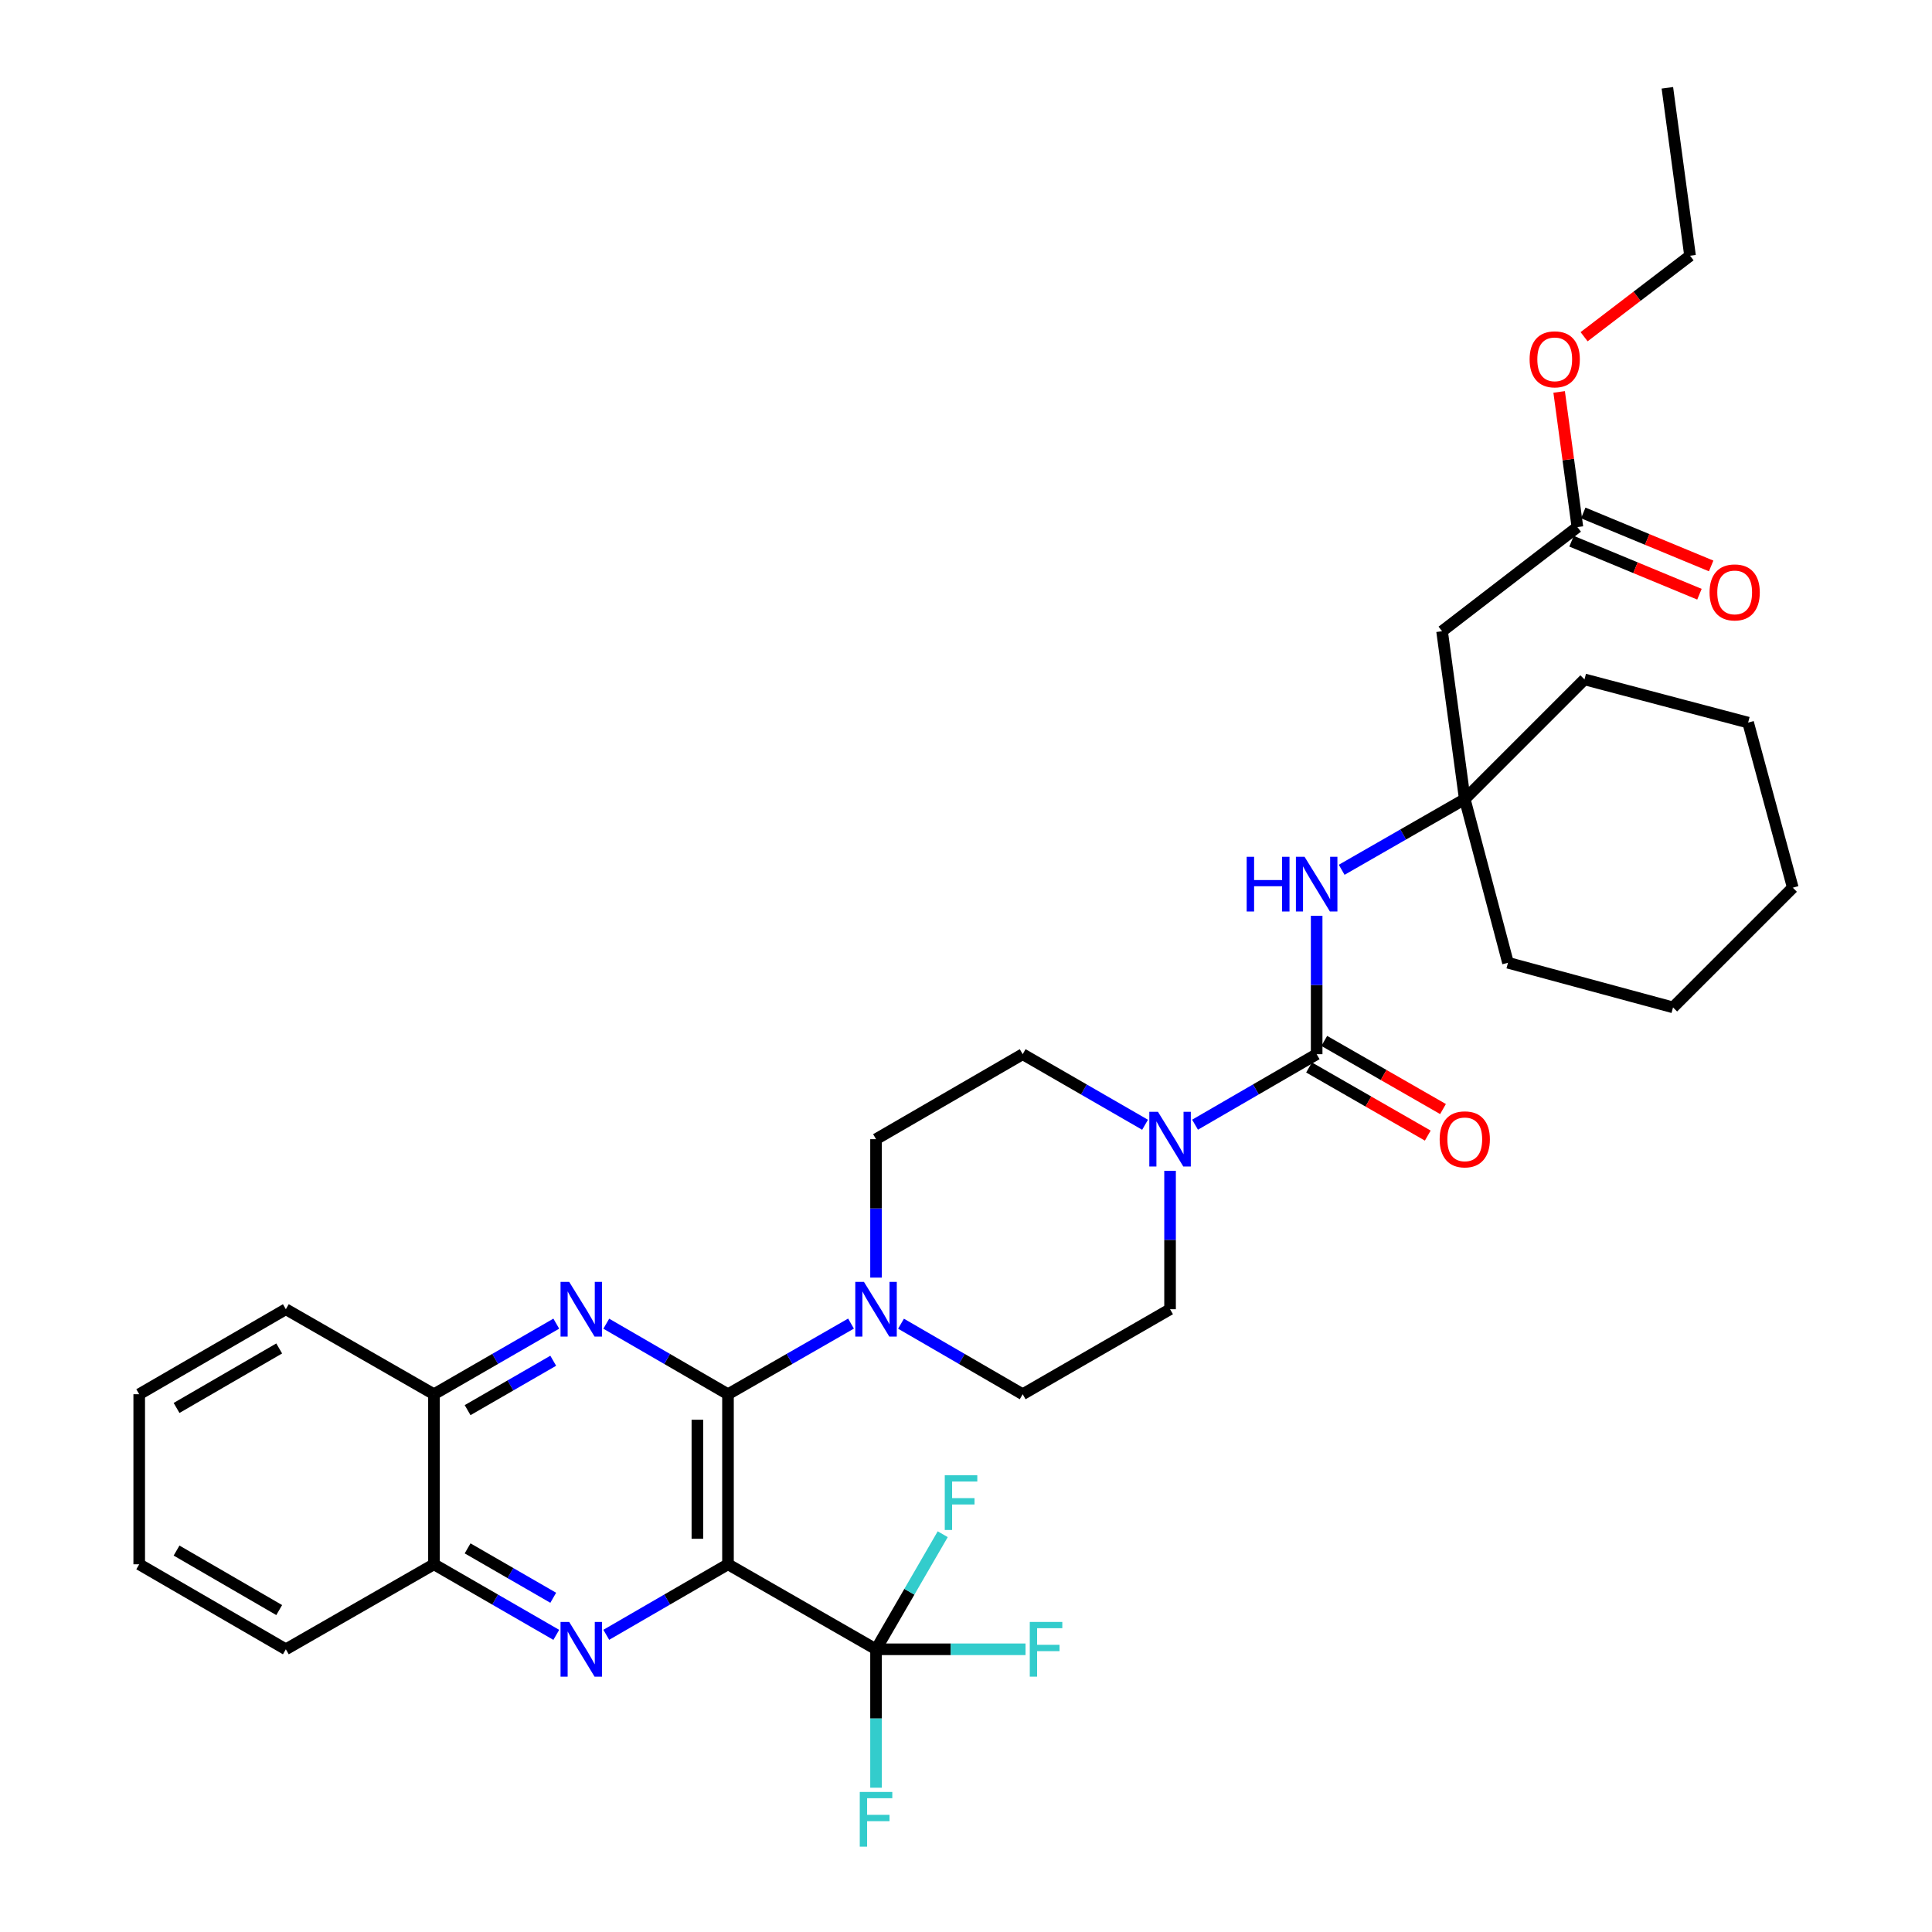 <?xml version='1.0' encoding='iso-8859-1'?>
<svg version='1.1' baseProfile='full'
              xmlns='http://www.w3.org/2000/svg'
                      xmlns:rdkit='http://www.rdkit.org/xml'
                      xmlns:xlink='http://www.w3.org/1999/xlink'
                  xml:space='preserve'
width='1000px' height='1000px' viewBox='0 0 1000 1000'>
<!-- END OF HEADER -->
<rect style='opacity:1.0;fill:#FFFFFF;stroke:none' width='1000' height='1000' x='0' y='0'> </rect>
<path class='bond-0' d='M 376.806,809.673 L 376.806,721.65' style='fill:none;fill-rule:evenodd;stroke:#000000;stroke-width:6px;stroke-linecap:butt;stroke-linejoin:miter;stroke-opacity:1' />
<path class='bond-0' d='M 360.966,796.469 L 360.966,734.854' style='fill:none;fill-rule:evenodd;stroke:#000000;stroke-width:6px;stroke-linecap:butt;stroke-linejoin:miter;stroke-opacity:1' />
<path class='bond-1' d='M 376.806,809.673 L 345.307,827.924' style='fill:none;fill-rule:evenodd;stroke:#000000;stroke-width:6px;stroke-linecap:butt;stroke-linejoin:miter;stroke-opacity:1' />
<path class='bond-1' d='M 345.307,827.924 L 313.808,846.176' style='fill:none;fill-rule:evenodd;stroke:#0000FF;stroke-width:6px;stroke-linecap:butt;stroke-linejoin:miter;stroke-opacity:1' />
<path class='bond-4' d='M 376.806,809.673 L 453.433,853.671' style='fill:none;fill-rule:evenodd;stroke:#000000;stroke-width:6px;stroke-linecap:butt;stroke-linejoin:miter;stroke-opacity:1' />
<path class='bond-2' d='M 376.806,721.65 L 345.307,703.399' style='fill:none;fill-rule:evenodd;stroke:#000000;stroke-width:6px;stroke-linecap:butt;stroke-linejoin:miter;stroke-opacity:1' />
<path class='bond-2' d='M 345.307,703.399 L 313.808,685.147' style='fill:none;fill-rule:evenodd;stroke:#0000FF;stroke-width:6px;stroke-linecap:butt;stroke-linejoin:miter;stroke-opacity:1' />
<path class='bond-5' d='M 376.806,721.65 L 408.645,703.369' style='fill:none;fill-rule:evenodd;stroke:#000000;stroke-width:6px;stroke-linecap:butt;stroke-linejoin:miter;stroke-opacity:1' />
<path class='bond-5' d='M 408.645,703.369 L 440.484,685.087' style='fill:none;fill-rule:evenodd;stroke:#0000FF;stroke-width:6px;stroke-linecap:butt;stroke-linejoin:miter;stroke-opacity:1' />
<path class='bond-10' d='M 287.933,846.204 L 256.275,827.938' style='fill:none;fill-rule:evenodd;stroke:#0000FF;stroke-width:6px;stroke-linecap:butt;stroke-linejoin:miter;stroke-opacity:1' />
<path class='bond-10' d='M 256.275,827.938 L 224.617,809.673' style='fill:none;fill-rule:evenodd;stroke:#000000;stroke-width:6px;stroke-linecap:butt;stroke-linejoin:miter;stroke-opacity:1' />
<path class='bond-10' d='M 286.351,827.005 L 264.191,814.219' style='fill:none;fill-rule:evenodd;stroke:#0000FF;stroke-width:6px;stroke-linecap:butt;stroke-linejoin:miter;stroke-opacity:1' />
<path class='bond-10' d='M 264.191,814.219 L 242.03,801.433' style='fill:none;fill-rule:evenodd;stroke:#000000;stroke-width:6px;stroke-linecap:butt;stroke-linejoin:miter;stroke-opacity:1' />
<path class='bond-34' d='M 287.933,685.119 L 256.275,703.385' style='fill:none;fill-rule:evenodd;stroke:#0000FF;stroke-width:6px;stroke-linecap:butt;stroke-linejoin:miter;stroke-opacity:1' />
<path class='bond-34' d='M 256.275,703.385 L 224.617,721.65' style='fill:none;fill-rule:evenodd;stroke:#000000;stroke-width:6px;stroke-linecap:butt;stroke-linejoin:miter;stroke-opacity:1' />
<path class='bond-34' d='M 286.351,704.318 L 264.191,717.104' style='fill:none;fill-rule:evenodd;stroke:#0000FF;stroke-width:6px;stroke-linecap:butt;stroke-linejoin:miter;stroke-opacity:1' />
<path class='bond-34' d='M 264.191,717.104 L 242.03,729.89' style='fill:none;fill-rule:evenodd;stroke:#000000;stroke-width:6px;stroke-linecap:butt;stroke-linejoin:miter;stroke-opacity:1' />
<path class='bond-3' d='M 681.5,545.65 L 650.027,563.896' style='fill:none;fill-rule:evenodd;stroke:#000000;stroke-width:6px;stroke-linecap:butt;stroke-linejoin:miter;stroke-opacity:1' />
<path class='bond-3' d='M 650.027,563.896 L 618.554,582.141' style='fill:none;fill-rule:evenodd;stroke:#0000FF;stroke-width:6px;stroke-linecap:butt;stroke-linejoin:miter;stroke-opacity:1' />
<path class='bond-7' d='M 681.5,545.65 L 681.5,509.823' style='fill:none;fill-rule:evenodd;stroke:#000000;stroke-width:6px;stroke-linecap:butt;stroke-linejoin:miter;stroke-opacity:1' />
<path class='bond-7' d='M 681.5,509.823 L 681.5,473.997' style='fill:none;fill-rule:evenodd;stroke:#0000FF;stroke-width:6px;stroke-linecap:butt;stroke-linejoin:miter;stroke-opacity:1' />
<path class='bond-13' d='M 677.559,552.519 L 708.285,570.15' style='fill:none;fill-rule:evenodd;stroke:#000000;stroke-width:6px;stroke-linecap:butt;stroke-linejoin:miter;stroke-opacity:1' />
<path class='bond-13' d='M 708.285,570.15 L 739.011,587.781' style='fill:none;fill-rule:evenodd;stroke:#FF0000;stroke-width:6px;stroke-linecap:butt;stroke-linejoin:miter;stroke-opacity:1' />
<path class='bond-13' d='M 685.442,538.781 L 716.168,556.411' style='fill:none;fill-rule:evenodd;stroke:#000000;stroke-width:6px;stroke-linecap:butt;stroke-linejoin:miter;stroke-opacity:1' />
<path class='bond-13' d='M 716.168,556.411 L 746.894,574.042' style='fill:none;fill-rule:evenodd;stroke:#FF0000;stroke-width:6px;stroke-linecap:butt;stroke-linejoin:miter;stroke-opacity:1' />
<path class='bond-19' d='M 453.433,853.671 L 492.121,853.671' style='fill:none;fill-rule:evenodd;stroke:#000000;stroke-width:6px;stroke-linecap:butt;stroke-linejoin:miter;stroke-opacity:1' />
<path class='bond-19' d='M 492.121,853.671 L 530.809,853.671' style='fill:none;fill-rule:evenodd;stroke:#33CCCC;stroke-width:6px;stroke-linecap:butt;stroke-linejoin:miter;stroke-opacity:1' />
<path class='bond-20' d='M 453.433,853.671 L 470.692,823.89' style='fill:none;fill-rule:evenodd;stroke:#000000;stroke-width:6px;stroke-linecap:butt;stroke-linejoin:miter;stroke-opacity:1' />
<path class='bond-20' d='M 470.692,823.89 L 487.952,794.11' style='fill:none;fill-rule:evenodd;stroke:#33CCCC;stroke-width:6px;stroke-linecap:butt;stroke-linejoin:miter;stroke-opacity:1' />
<path class='bond-21' d='M 453.433,853.671 L 453.433,889.493' style='fill:none;fill-rule:evenodd;stroke:#000000;stroke-width:6px;stroke-linecap:butt;stroke-linejoin:miter;stroke-opacity:1' />
<path class='bond-21' d='M 453.433,889.493 L 453.433,925.315' style='fill:none;fill-rule:evenodd;stroke:#33CCCC;stroke-width:6px;stroke-linecap:butt;stroke-linejoin:miter;stroke-opacity:1' />
<path class='bond-14' d='M 453.433,661.292 L 453.433,625.465' style='fill:none;fill-rule:evenodd;stroke:#0000FF;stroke-width:6px;stroke-linecap:butt;stroke-linejoin:miter;stroke-opacity:1' />
<path class='bond-14' d='M 453.433,625.465 L 453.433,589.639' style='fill:none;fill-rule:evenodd;stroke:#000000;stroke-width:6px;stroke-linecap:butt;stroke-linejoin:miter;stroke-opacity:1' />
<path class='bond-15' d='M 466.366,685.149 L 497.852,703.4' style='fill:none;fill-rule:evenodd;stroke:#0000FF;stroke-width:6px;stroke-linecap:butt;stroke-linejoin:miter;stroke-opacity:1' />
<path class='bond-15' d='M 497.852,703.4 L 529.338,721.65' style='fill:none;fill-rule:evenodd;stroke:#000000;stroke-width:6px;stroke-linecap:butt;stroke-linejoin:miter;stroke-opacity:1' />
<path class='bond-6' d='M 605.621,605.999 L 605.621,641.826' style='fill:none;fill-rule:evenodd;stroke:#0000FF;stroke-width:6px;stroke-linecap:butt;stroke-linejoin:miter;stroke-opacity:1' />
<path class='bond-6' d='M 605.621,641.826 L 605.621,677.652' style='fill:none;fill-rule:evenodd;stroke:#000000;stroke-width:6px;stroke-linecap:butt;stroke-linejoin:miter;stroke-opacity:1' />
<path class='bond-35' d='M 592.68,582.176 L 561.009,563.913' style='fill:none;fill-rule:evenodd;stroke:#0000FF;stroke-width:6px;stroke-linecap:butt;stroke-linejoin:miter;stroke-opacity:1' />
<path class='bond-35' d='M 561.009,563.913 L 529.338,545.65' style='fill:none;fill-rule:evenodd;stroke:#000000;stroke-width:6px;stroke-linecap:butt;stroke-linejoin:miter;stroke-opacity:1' />
<path class='bond-8' d='M 694.45,450.202 L 726.306,431.916' style='fill:none;fill-rule:evenodd;stroke:#0000FF;stroke-width:6px;stroke-linecap:butt;stroke-linejoin:miter;stroke-opacity:1' />
<path class='bond-8' d='M 726.306,431.916 L 758.162,413.629' style='fill:none;fill-rule:evenodd;stroke:#000000;stroke-width:6px;stroke-linecap:butt;stroke-linejoin:miter;stroke-opacity:1' />
<path class='bond-9' d='M 758.162,413.629 L 746.415,326.725' style='fill:none;fill-rule:evenodd;stroke:#000000;stroke-width:6px;stroke-linecap:butt;stroke-linejoin:miter;stroke-opacity:1' />
<path class='bond-23' d='M 758.162,413.629 L 820.129,351.654' style='fill:none;fill-rule:evenodd;stroke:#000000;stroke-width:6px;stroke-linecap:butt;stroke-linejoin:miter;stroke-opacity:1' />
<path class='bond-24' d='M 758.162,413.629 L 780.531,498.325' style='fill:none;fill-rule:evenodd;stroke:#000000;stroke-width:6px;stroke-linecap:butt;stroke-linejoin:miter;stroke-opacity:1' />
<path class='bond-12' d='M 746.415,326.725 L 816.46,272.818' style='fill:none;fill-rule:evenodd;stroke:#000000;stroke-width:6px;stroke-linecap:butt;stroke-linejoin:miter;stroke-opacity:1' />
<path class='bond-11' d='M 224.617,809.673 L 224.617,721.65' style='fill:none;fill-rule:evenodd;stroke:#000000;stroke-width:6px;stroke-linecap:butt;stroke-linejoin:miter;stroke-opacity:1' />
<path class='bond-26' d='M 224.617,809.673 L 147.955,853.671' style='fill:none;fill-rule:evenodd;stroke:#000000;stroke-width:6px;stroke-linecap:butt;stroke-linejoin:miter;stroke-opacity:1' />
<path class='bond-25' d='M 224.617,721.65 L 147.955,677.652' style='fill:none;fill-rule:evenodd;stroke:#000000;stroke-width:6px;stroke-linecap:butt;stroke-linejoin:miter;stroke-opacity:1' />
<path class='bond-18' d='M 813.428,280.135 L 846.529,293.85' style='fill:none;fill-rule:evenodd;stroke:#000000;stroke-width:6px;stroke-linecap:butt;stroke-linejoin:miter;stroke-opacity:1' />
<path class='bond-18' d='M 846.529,293.85 L 879.63,307.565' style='fill:none;fill-rule:evenodd;stroke:#FF0000;stroke-width:6px;stroke-linecap:butt;stroke-linejoin:miter;stroke-opacity:1' />
<path class='bond-18' d='M 819.491,265.502 L 852.592,279.217' style='fill:none;fill-rule:evenodd;stroke:#000000;stroke-width:6px;stroke-linecap:butt;stroke-linejoin:miter;stroke-opacity:1' />
<path class='bond-18' d='M 852.592,279.217 L 885.693,292.932' style='fill:none;fill-rule:evenodd;stroke:#FF0000;stroke-width:6px;stroke-linecap:butt;stroke-linejoin:miter;stroke-opacity:1' />
<path class='bond-22' d='M 816.46,272.818 L 811.735,237.838' style='fill:none;fill-rule:evenodd;stroke:#000000;stroke-width:6px;stroke-linecap:butt;stroke-linejoin:miter;stroke-opacity:1' />
<path class='bond-22' d='M 811.735,237.838 L 807.011,202.857' style='fill:none;fill-rule:evenodd;stroke:#FF0000;stroke-width:6px;stroke-linecap:butt;stroke-linejoin:miter;stroke-opacity:1' />
<path class='bond-17' d='M 453.433,589.639 L 529.338,545.65' style='fill:none;fill-rule:evenodd;stroke:#000000;stroke-width:6px;stroke-linecap:butt;stroke-linejoin:miter;stroke-opacity:1' />
<path class='bond-16' d='M 529.338,721.65 L 605.621,677.652' style='fill:none;fill-rule:evenodd;stroke:#000000;stroke-width:6px;stroke-linecap:butt;stroke-linejoin:miter;stroke-opacity:1' />
<path class='bond-27' d='M 819.925,174.284 L 847.345,153.326' style='fill:none;fill-rule:evenodd;stroke:#FF0000;stroke-width:6px;stroke-linecap:butt;stroke-linejoin:miter;stroke-opacity:1' />
<path class='bond-27' d='M 847.345,153.326 L 874.766,132.368' style='fill:none;fill-rule:evenodd;stroke:#000000;stroke-width:6px;stroke-linecap:butt;stroke-linejoin:miter;stroke-opacity:1' />
<path class='bond-30' d='M 820.129,351.654 L 904.825,374.014' style='fill:none;fill-rule:evenodd;stroke:#000000;stroke-width:6px;stroke-linecap:butt;stroke-linejoin:miter;stroke-opacity:1' />
<path class='bond-29' d='M 780.531,498.325 L 865.957,521.424' style='fill:none;fill-rule:evenodd;stroke:#000000;stroke-width:6px;stroke-linecap:butt;stroke-linejoin:miter;stroke-opacity:1' />
<path class='bond-36' d='M 147.955,677.652 L 72.058,721.65' style='fill:none;fill-rule:evenodd;stroke:#000000;stroke-width:6px;stroke-linecap:butt;stroke-linejoin:miter;stroke-opacity:1' />
<path class='bond-36' d='M 144.514,697.955 L 91.387,728.754' style='fill:none;fill-rule:evenodd;stroke:#000000;stroke-width:6px;stroke-linecap:butt;stroke-linejoin:miter;stroke-opacity:1' />
<path class='bond-31' d='M 147.955,853.671 L 72.058,809.673' style='fill:none;fill-rule:evenodd;stroke:#000000;stroke-width:6px;stroke-linecap:butt;stroke-linejoin:miter;stroke-opacity:1' />
<path class='bond-31' d='M 144.514,833.368 L 91.387,802.569' style='fill:none;fill-rule:evenodd;stroke:#000000;stroke-width:6px;stroke-linecap:butt;stroke-linejoin:miter;stroke-opacity:1' />
<path class='bond-28' d='M 874.766,132.368 L 863.027,45.455' style='fill:none;fill-rule:evenodd;stroke:#000000;stroke-width:6px;stroke-linecap:butt;stroke-linejoin:miter;stroke-opacity:1' />
<path class='bond-33' d='M 865.957,521.424 L 927.942,459.458' style='fill:none;fill-rule:evenodd;stroke:#000000;stroke-width:6px;stroke-linecap:butt;stroke-linejoin:miter;stroke-opacity:1' />
<path class='bond-37' d='M 904.825,374.014 L 927.942,459.458' style='fill:none;fill-rule:evenodd;stroke:#000000;stroke-width:6px;stroke-linecap:butt;stroke-linejoin:miter;stroke-opacity:1' />
<path class='bond-32' d='M 72.058,809.673 L 72.058,721.65' style='fill:none;fill-rule:evenodd;stroke:#000000;stroke-width:6px;stroke-linecap:butt;stroke-linejoin:miter;stroke-opacity:1' />
<path  class='atom-2' d='M 294.614 839.511
L 303.894 854.511
Q 304.814 855.991, 306.294 858.671
Q 307.774 861.351, 307.854 861.511
L 307.854 839.511
L 311.614 839.511
L 311.614 867.831
L 307.734 867.831
L 297.774 851.431
Q 296.614 849.511, 295.374 847.311
Q 294.174 845.111, 293.814 844.431
L 293.814 867.831
L 290.134 867.831
L 290.134 839.511
L 294.614 839.511
' fill='#0000FF'/>
<path  class='atom-3' d='M 294.614 663.492
L 303.894 678.492
Q 304.814 679.972, 306.294 682.652
Q 307.774 685.332, 307.854 685.492
L 307.854 663.492
L 311.614 663.492
L 311.614 691.812
L 307.734 691.812
L 297.774 675.412
Q 296.614 673.492, 295.374 671.292
Q 294.174 669.092, 293.814 668.412
L 293.814 691.812
L 290.134 691.812
L 290.134 663.492
L 294.614 663.492
' fill='#0000FF'/>
<path  class='atom-6' d='M 447.173 663.492
L 456.453 678.492
Q 457.373 679.972, 458.853 682.652
Q 460.333 685.332, 460.413 685.492
L 460.413 663.492
L 464.173 663.492
L 464.173 691.812
L 460.293 691.812
L 450.333 675.412
Q 449.173 673.492, 447.933 671.292
Q 446.733 669.092, 446.373 668.412
L 446.373 691.812
L 442.693 691.812
L 442.693 663.492
L 447.173 663.492
' fill='#0000FF'/>
<path  class='atom-7' d='M 599.361 575.479
L 608.641 590.479
Q 609.561 591.959, 611.041 594.639
Q 612.521 597.319, 612.601 597.479
L 612.601 575.479
L 616.361 575.479
L 616.361 603.799
L 612.481 603.799
L 602.521 587.399
Q 601.361 585.479, 600.121 583.279
Q 598.921 581.079, 598.561 580.399
L 598.561 603.799
L 594.881 603.799
L 594.881 575.479
L 599.361 575.479
' fill='#0000FF'/>
<path  class='atom-8' d='M 645.28 443.476
L 649.12 443.476
L 649.12 455.516
L 663.6 455.516
L 663.6 443.476
L 667.44 443.476
L 667.44 471.796
L 663.6 471.796
L 663.6 458.716
L 649.12 458.716
L 649.12 471.796
L 645.28 471.796
L 645.28 443.476
' fill='#0000FF'/>
<path  class='atom-8' d='M 675.24 443.476
L 684.52 458.476
Q 685.44 459.956, 686.92 462.636
Q 688.4 465.316, 688.48 465.476
L 688.48 443.476
L 692.24 443.476
L 692.24 471.796
L 688.36 471.796
L 678.4 455.396
Q 677.24 453.476, 676 451.276
Q 674.8 449.076, 674.44 448.396
L 674.44 471.796
L 670.76 471.796
L 670.76 443.476
L 675.24 443.476
' fill='#0000FF'/>
<path  class='atom-14' d='M 745.162 589.719
Q 745.162 582.919, 748.522 579.119
Q 751.882 575.319, 758.162 575.319
Q 764.442 575.319, 767.802 579.119
Q 771.162 582.919, 771.162 589.719
Q 771.162 596.599, 767.762 600.519
Q 764.362 604.399, 758.162 604.399
Q 751.922 604.399, 748.522 600.519
Q 745.162 596.639, 745.162 589.719
M 758.162 601.199
Q 762.482 601.199, 764.802 598.319
Q 767.162 595.399, 767.162 589.719
Q 767.162 584.159, 764.802 581.359
Q 762.482 578.519, 758.162 578.519
Q 753.842 578.519, 751.482 581.319
Q 749.162 584.119, 749.162 589.719
Q 749.162 595.439, 751.482 598.319
Q 753.842 601.199, 758.162 601.199
' fill='#FF0000'/>
<path  class='atom-19' d='M 884.865 306.627
Q 884.865 299.827, 888.225 296.027
Q 891.585 292.227, 897.865 292.227
Q 904.145 292.227, 907.505 296.027
Q 910.865 299.827, 910.865 306.627
Q 910.865 313.507, 907.465 317.427
Q 904.065 321.307, 897.865 321.307
Q 891.625 321.307, 888.225 317.427
Q 884.865 313.547, 884.865 306.627
M 897.865 318.107
Q 902.185 318.107, 904.505 315.227
Q 906.865 312.307, 906.865 306.627
Q 906.865 301.067, 904.505 298.267
Q 902.185 295.427, 897.865 295.427
Q 893.545 295.427, 891.185 298.227
Q 888.865 301.027, 888.865 306.627
Q 888.865 312.347, 891.185 315.227
Q 893.545 318.107, 897.865 318.107
' fill='#FF0000'/>
<path  class='atom-20' d='M 533.008 839.511
L 549.848 839.511
L 549.848 842.751
L 536.808 842.751
L 536.808 851.351
L 548.408 851.351
L 548.408 854.631
L 536.808 854.631
L 536.808 867.831
L 533.008 867.831
L 533.008 839.511
' fill='#33CCCC'/>
<path  class='atom-21' d='M 489.011 763.596
L 505.851 763.596
L 505.851 766.836
L 492.811 766.836
L 492.811 775.436
L 504.411 775.436
L 504.411 778.716
L 492.811 778.716
L 492.811 791.916
L 489.011 791.916
L 489.011 763.596
' fill='#33CCCC'/>
<path  class='atom-22' d='M 445.013 927.515
L 461.853 927.515
L 461.853 930.755
L 448.813 930.755
L 448.813 939.355
L 460.413 939.355
L 460.413 942.635
L 448.813 942.635
L 448.813 955.835
L 445.013 955.835
L 445.013 927.515
' fill='#33CCCC'/>
<path  class='atom-23' d='M 791.721 185.985
Q 791.721 179.185, 795.081 175.385
Q 798.441 171.585, 804.721 171.585
Q 811.001 171.585, 814.361 175.385
Q 817.721 179.185, 817.721 185.985
Q 817.721 192.865, 814.321 196.785
Q 810.921 200.665, 804.721 200.665
Q 798.481 200.665, 795.081 196.785
Q 791.721 192.905, 791.721 185.985
M 804.721 197.465
Q 809.041 197.465, 811.361 194.585
Q 813.721 191.665, 813.721 185.985
Q 813.721 180.425, 811.361 177.625
Q 809.041 174.785, 804.721 174.785
Q 800.401 174.785, 798.041 177.585
Q 795.721 180.385, 795.721 185.985
Q 795.721 191.705, 798.041 194.585
Q 800.401 197.465, 804.721 197.465
' fill='#FF0000'/>
</svg>
